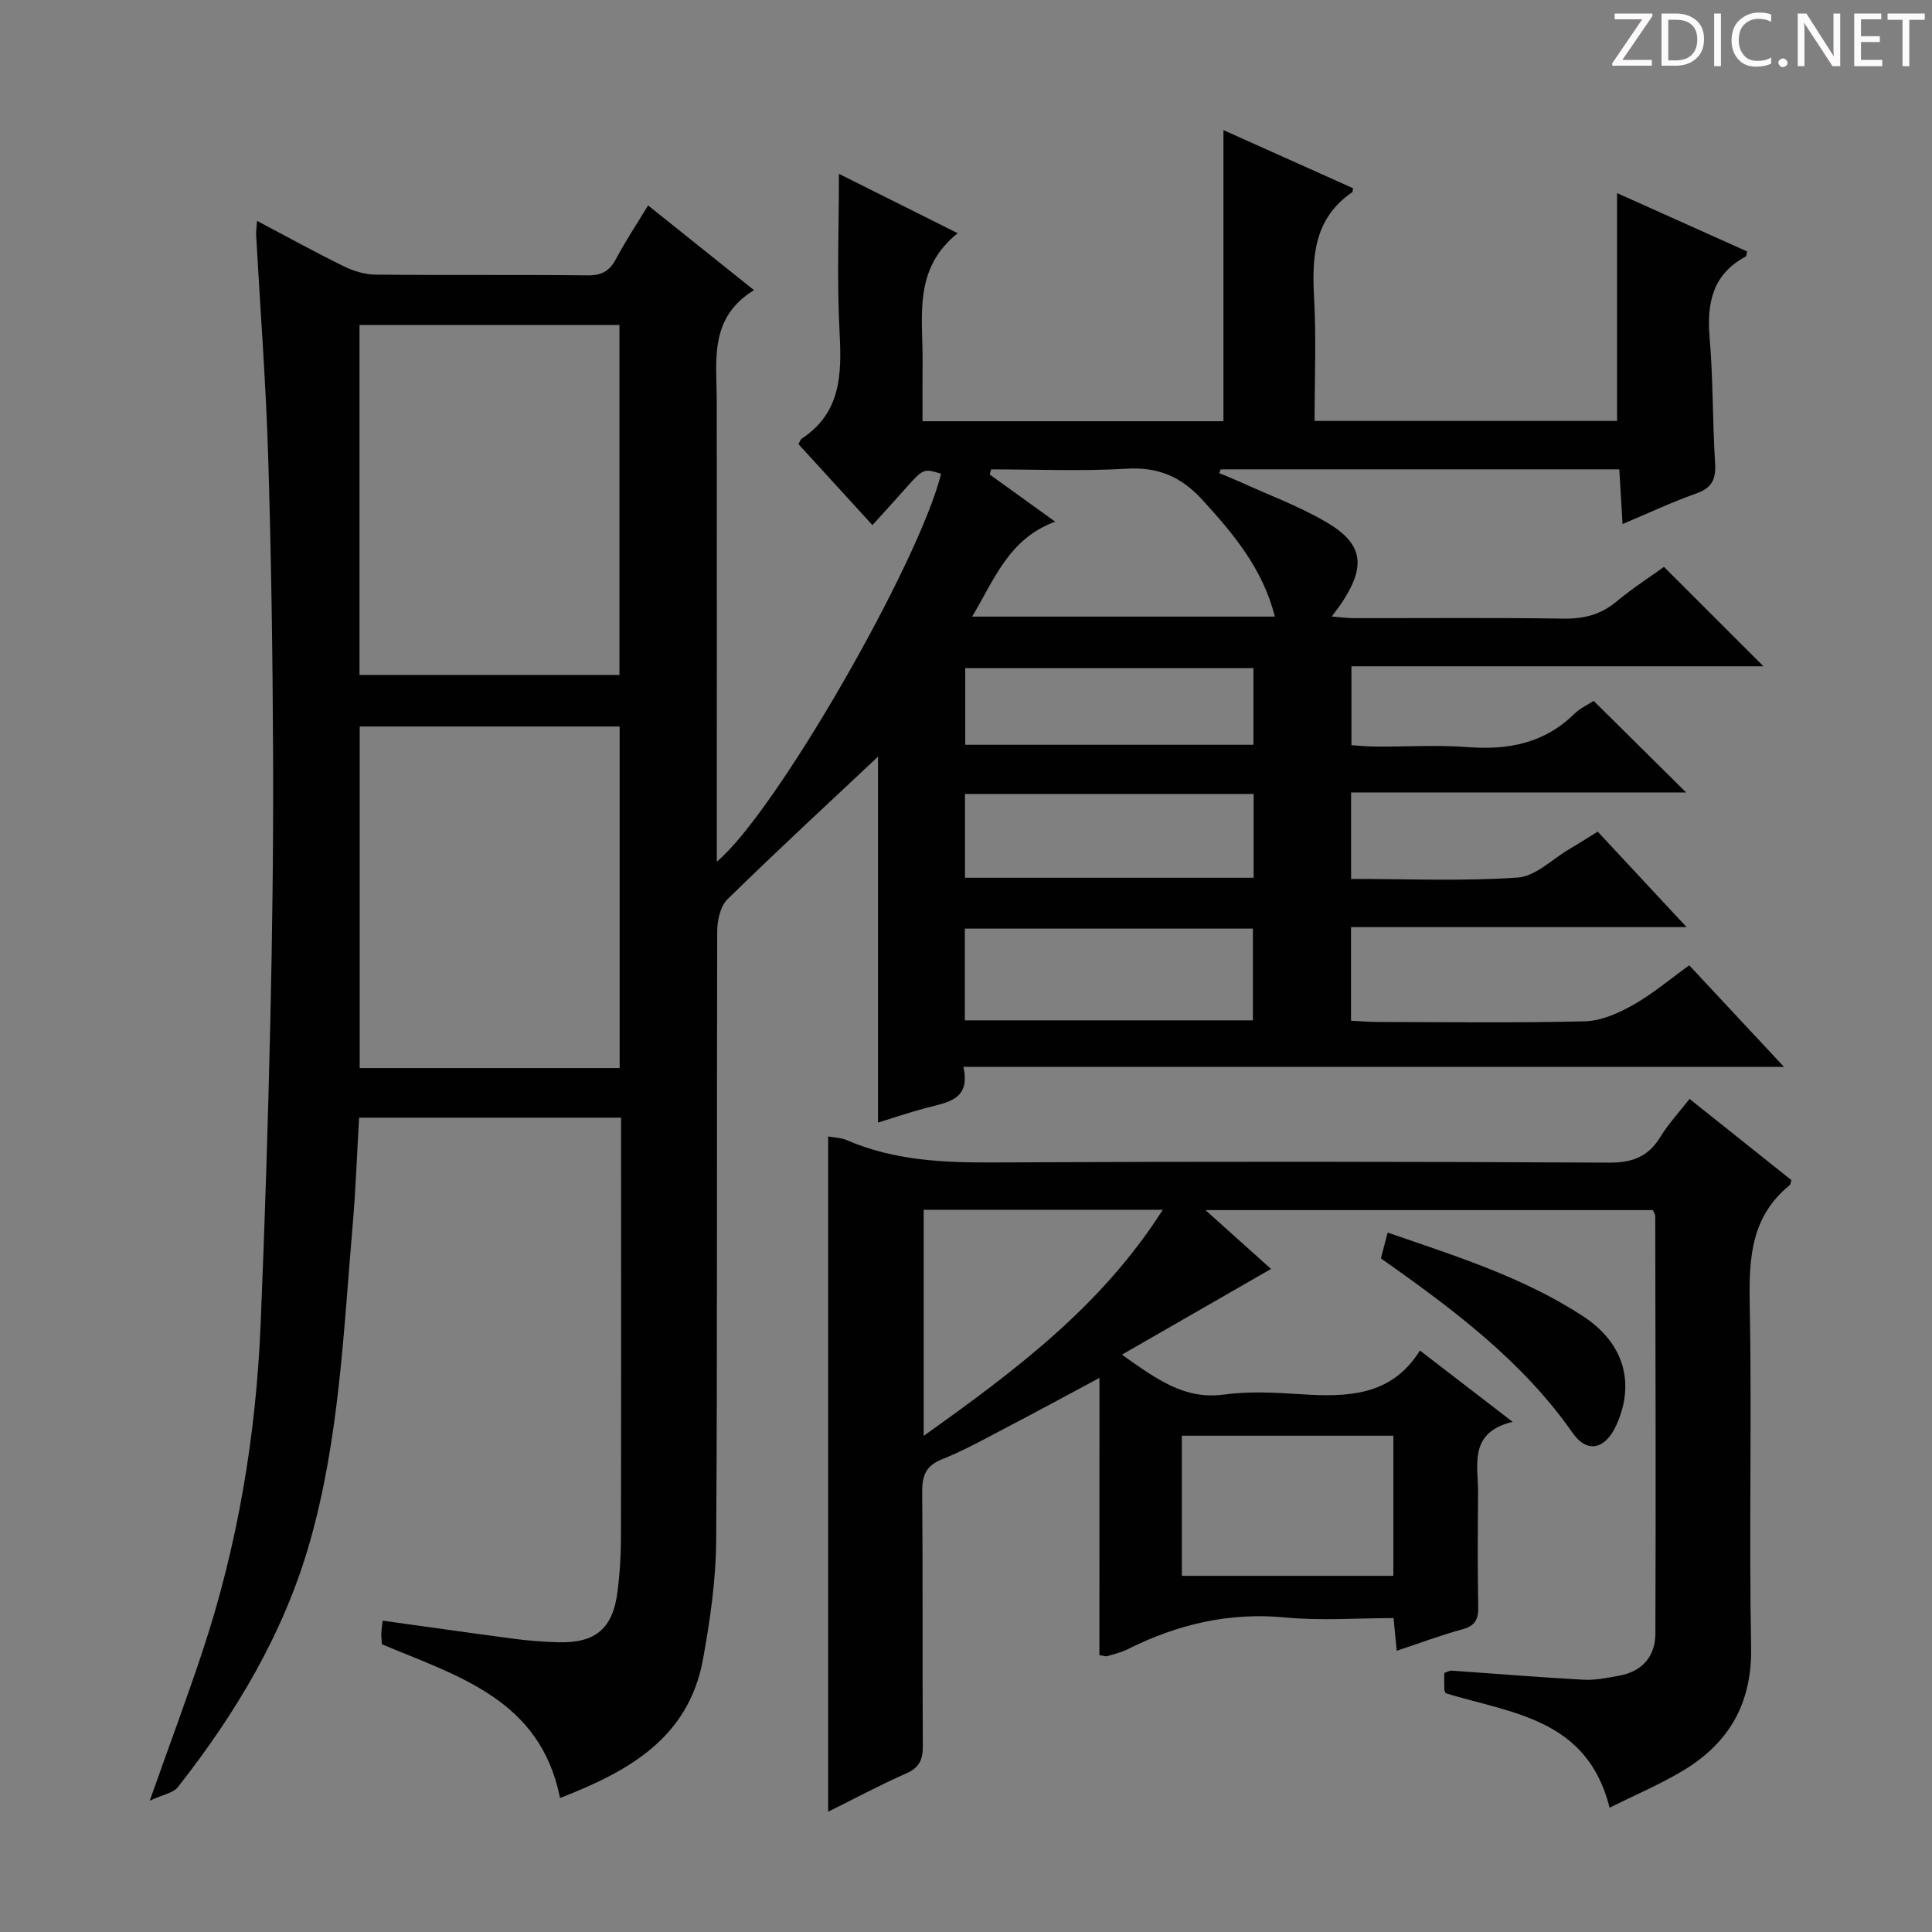 <svg enable-background="new 0 0 400 400" viewBox="0 0 400 400" xmlns="http://www.w3.org/2000/svg"><rect x="0" y="0" width="400" height="400" fill="#808080" stroke="none"/><g fill="#fcfafa"><path d="m342.2 3.2-6.3 9.2h6.1v1.2h-8.2v-.5l6.2-9.1h-5.7v-1.2h7.8v.4z"/><path d="m344 13.7v-10.9h3.1c1.6 0 3 .5 4.1 1.4 1.1 1 1.6 2.2 1.6 3.9s-.5 3-1.6 4-2.5 1.5-4.2 1.5h-3zm1.4-9.6v8.4h1.6c1.4 0 2.5-.4 3.2-1.1.8-.8 1.2-1.8 1.2-3.2s-.4-2.4-1.2-3.1-1.8-1-3.1-1z"/><path d="m356.3 2.8v10.9h-1.4v-10.9z"/><path d="m366.6 13.2c-.8.4-1.8.6-3 .6-1.6 0-2.8-.5-3.7-1.5s-1.4-2.3-1.4-3.9c0-1.7.5-3.2 1.6-4.2s2.4-1.6 4-1.6c1 0 1.9.1 2.6.4v1.5c-.8-.4-1.6-.6-2.6-.6-1.2 0-2.2.4-3 1.2s-1.1 1.9-1.1 3.3c0 1.3.4 2.3 1.1 3.1s1.6 1.1 2.8 1.1c1.1 0 2-.2 2.8-.7v1.3z"/><path d="m368.2 13c0-.3.1-.5.3-.6.2-.2.4-.3.6-.3.3 0 .5.1.7.3s.3.4.3.6-.1.5-.3.6c-.2.2-.4.3-.7.3s-.5-.1-.6-.3c-.2-.2-.3-.4-.3-.6z"/><path d="m381.1 13.7h-1.7l-5.5-8.4c-.2-.2-.3-.5-.4-.7 0 .2.1.8.1 1.5v7.6h-1.4v-10.9h1.8l5.3 8.3c.3.4.4.6.4.8 0-.3-.1-.8-.1-1.6v-7.5h1.4v10.9z"/><path d="m389.7 13.7h-5.8v-10.9h5.6v1.2h-4.2v3.5h3.9v1.2h-3.9v3.7h4.4z"/><path d="m398.4 4.1h-3.1v9.6h-1.4v-9.6h-3.1v-1.3h7.7v1.3z"/></g><path d="m128.59 231.4c-18.61 0-36.23 0-54.24 0-.44 7.45-.69 14.72-1.31 21.95-1.91 22.16-2.77 44.49-8.93 66.05-5.38 18.81-15.28 35.32-27.28 50.6-.96 1.22-3.09 1.54-5.83 2.82 4.08-11.53 7.73-21.28 11-31.15 7.24-21.9 11-44.47 11.96-67.48.87-20.94 1.54-41.89 2.01-62.85.41-18.31.65-36.63.57-54.95-.09-20.65-.38-41.3-1.02-61.93-.47-15.28-1.65-30.53-2.49-45.79-.04-.79.1-1.58.19-2.94 6.23 3.29 12.02 6.49 17.96 9.4 2 .98 4.36 1.71 6.56 1.73 14.66.15 29.33-.01 44 .15 2.92.03 4.51-.97 5.83-3.46 1.93-3.64 4.23-7.09 6.61-11.02 7.28 5.82 14.22 11.38 21.93 17.54-9.36 5.73-7.73 14.55-7.72 22.96.04 29.83.02 59.67.02 89.5v5.87c12.22-10.19 41.88-61.9 46.43-80.31-3.68-1.14-3.67-1.13-7.72 3.44-2.08 2.35-4.2 4.65-6.49 7.19-5.32-5.82-10.35-11.33-15.31-16.76.3-.56.38-.95.62-1.11 8.15-5.34 8.35-13.25 7.89-21.91-.58-10.91-.14-21.88-.14-32.95 7.46 3.73 15.57 7.78 24.59 12.29-9.3 7.44-7.18 17.27-7.27 26.58-.04 3.99-.01 7.98-.01 12.35h62.3c0-20.1 0-39.87 0-60.27 8.97 4.02 17.94 8.04 26.82 12.02-.08.54-.05.77-.13.82-7.96 5.42-8.39 13.37-7.92 21.97.46 8.3.1 16.64.1 25.4h62.63c0-15.57 0-31.23 0-47.17 8.83 3.96 17.89 8.02 26.93 12.08-.14.51-.13.96-.3 1.05-6.84 3.67-8.08 9.58-7.47 16.77.73 8.61.59 17.29 1.13 25.92.21 3.3-.55 5.19-3.87 6.36-4.98 1.75-9.77 4.02-15.29 6.34-.23-3.95-.43-7.33-.67-11.33-14 0-27.76 0-41.53 0-13.66 0-27.32 0-40.99 0-.11.26-.21.52-.32.78 1.36.57 2.74 1.11 4.09 1.72 6.03 2.75 12.32 5.07 18.02 8.39 7.67 4.47 8.32 9.02 3.4 16.55-.54.83-1.17 1.61-2.2 3.03 1.81.14 3.16.34 4.51.34 14.5.02 29-.12 43.5.1 4.22.06 7.7-.83 10.96-3.55 3.31-2.76 6.95-5.1 9.81-7.16 7.03 7.03 13.79 13.78 20.6 20.58-28.1 0-56.51 0-85.31 0v16.34c1.63.1 3.38.27 5.12.28 6.33.04 12.7-.37 18.99.11 8.36.64 15.79-.78 21.98-6.83 1.28-1.25 3.01-2.04 4.06-2.74 6.4 6.33 12.61 12.48 19.15 18.96-23.03 0-46.04 0-69.37 0v17.9c11.62 0 23.1.5 34.49-.28 3.7-.25 7.17-3.83 10.73-5.92 1.86-1.09 3.67-2.25 5.84-3.59 5.87 6.3 11.72 12.59 18.4 19.77-23.82 0-46.49 0-69.48 0v19.38c1.89.09 3.66.25 5.43.26 14.33.02 28.67.22 43-.14 3.36-.09 6.92-1.66 9.93-3.36 4.03-2.26 7.61-5.31 11.67-8.23 6.36 6.82 12.66 13.58 19.61 21.02-56.95 0-113.01 0-169.89 0 1.56 6.9-3.34 7.34-7.69 8.5-3.47.92-6.87 2.08-9.99 3.04 0-25.97 0-51.47 0-75.76-10.02 9.42-20.76 19.33-31.19 29.55-1.47 1.44-2.09 4.37-2.1 6.61-.12 42 .06 84-.21 126-.05 8.25-1.25 16.57-2.73 24.71-2.99 16.39-15.51 23.24-29.6 28.73-4.08-20.42-21.06-25.18-36.88-31.83-.04-.59-.13-1.4-.12-2.2.02-.8.15-1.59.27-2.69 9.31 1.29 18.31 2.58 27.33 3.77 2.96.39 5.96.61 8.95.7 7.76.23 11.37-2.78 12.35-10.45.46-3.61.7-7.28.71-10.93.06-27 .03-54 .03-81 0-1.98 0-3.93 0-6.23zm-54.16-91.66h53.82c0-24.26 0-48.32 0-72.45-18.07 0-35.82 0-53.82 0zm53.86 10.67c-18.14 0-35.99 0-53.82 0v70.72h53.82c0-23.88 0-47.29 0-70.72zm72.98-22.75h62.68c-2.53-9.94-8.55-17.09-14.98-24.14-4.37-4.79-9.11-6.87-15.69-6.48-9.33.55-18.73.14-28.09.14-.09.36-.18.71-.27 1.07 4.23 3.05 8.46 6.1 13.55 9.76-9.61 3.51-12.55 11.9-17.2 19.65zm-1.51 83.59h59.64c0-6.55 0-12.74 0-18.99-20.05 0-39.67 0-59.64 0zm59.79-46.87c-20.22 0-39.81 0-59.76 0v17.35h59.76c0-5.82 0-11.38 0-17.35zm-59.71-26.05v15.87h59.67c0-5.48 0-10.57 0-15.87-20.05 0-39.78 0-59.67 0z" fill="#010102"/><path d="m227.63 285.28c-6.98 3.73-13.04 7.03-19.15 10.22-4.42 2.31-8.81 4.77-13.42 6.62-3.4 1.36-4.16 3.4-4.13 6.8.15 17.49.02 34.99.13 52.48.02 2.82-.64 4.54-3.42 5.76-5.44 2.39-10.69 5.22-16.18 7.94 0-46.8 0-93.13 0-139.81 1.18.23 2.65.25 3.9.78 9.86 4.27 20.2 4.66 30.77 4.6 42.32-.21 84.64-.18 126.95.04 4.89.03 8.18-1.21 10.7-5.35 1.63-2.67 3.81-5 6.02-7.84 7.15 5.7 14.13 11.26 21.08 16.8-.14.47-.13.89-.34 1.06-7.84 6.33-8.46 14.79-8.28 24.15.46 23.82-.16 47.65.29 71.47.22 11.64-4.55 19.87-14.13 25.61-4.76 2.85-9.93 5.04-15.17 7.65-4.62-18.46-20.21-19.51-33.9-23.68-.06-.14-.3-.43-.31-.74-.05-1.14-.02-2.29-.02-3.47.64-.21 1.1-.51 1.53-.48 9.12.63 18.22 1.39 27.34 1.88 2.44.13 4.95-.4 7.39-.85 4.77-.87 7.43-4.03 7.45-8.67.11-28.82.02-57.64-.03-86.46 0-.3-.22-.6-.48-1.25-30.59 0-61.32 0-92.64 0 4.84 4.35 9.43 8.47 13.57 12.18-10.98 6.31-20.55 11.82-30.87 17.75 7.26 5.12 12.96 9.36 21.12 8.26 5.24-.71 10.66-.42 15.97-.07 9.59.62 18.75.4 24.61-9.05 6.44 4.96 12.34 9.49 19.2 14.77-9.26 2.22-7.11 9.01-7.16 14.87-.07 7.83-.11 15.66.03 23.49.05 2.57-.69 3.89-3.31 4.6-4.47 1.22-8.82 2.86-13.56 4.44-.23-2.35-.42-4.27-.66-6.77-7.5 0-15.01.58-22.4-.13-11.67-1.12-22.35 1.42-32.64 6.57-1.32.66-2.8 1-4.22 1.44-.28.09-.64-.07-1.64-.2.01-18.78.01-37.64.01-57.41zm17.06 40.98h43.79c0-9.86 0-19.38 0-29.01-14.74 0-29.13 0-43.79 0zm-53.45-28.98c18.99-13.54 36.81-26.86 49.5-46.81-17.2 0-33.23 0-49.5 0z" fill="#010102"/><path d="m285.9 260.53c.47-1.79.88-3.37 1.4-5.34 13.96 4.83 28.04 9.2 40.47 17.33 8.49 5.55 10.81 13.87 6.87 22.56-2.25 4.95-6 5.95-9.06 1.57-10.52-15.04-24.92-25.7-39.68-36.12z" fill="#010102"/></svg>